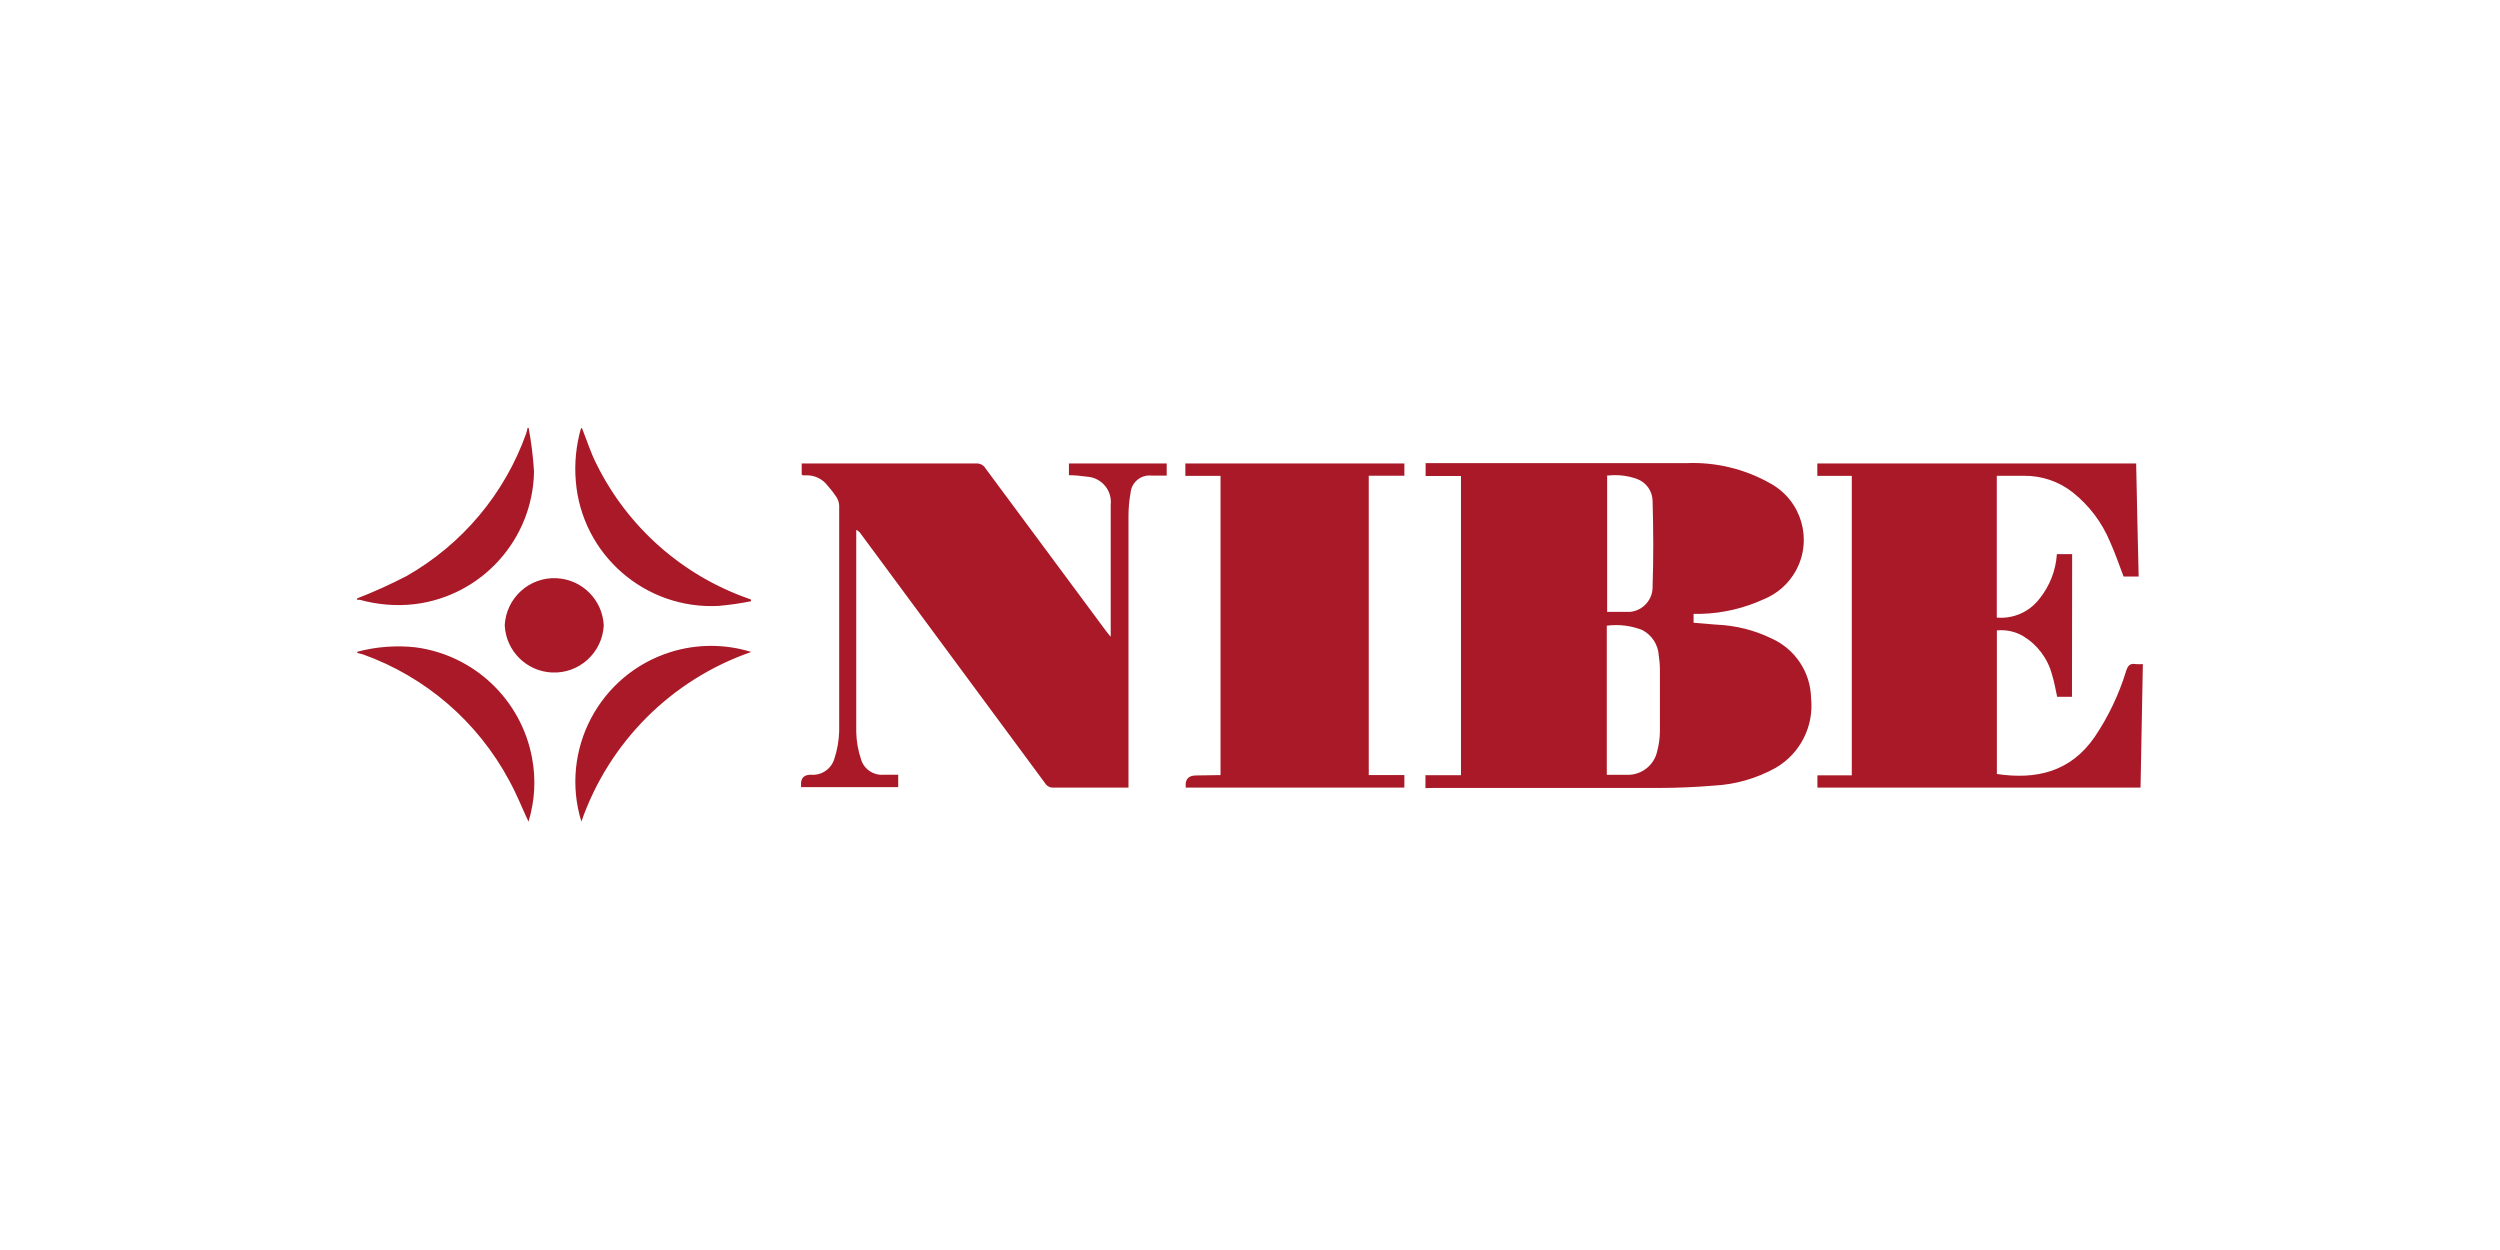 <?xml version="1.0" encoding="UTF-8"?><svg id="a" xmlns="http://www.w3.org/2000/svg" viewBox="0 0 280 140"><defs><style>.b{fill:#a91927;}</style></defs><path class="b" d="M40,73c2.13-.57,4.35-.74,6.54-.5,6.57,.87,11.84,5.87,13.05,12.39,.45,2.38,.31,4.83-.4,7.14-.7-1.5-1.33-3.1-2.15-4.59-3.53-6.6-9.38-11.65-16.42-14.16-.2-.06-.41-.11-.61-.15v-.12Zm25.2-25c.54,1.35,.97,2.75,1.64,4.04,3.49,7.02,9.58,12.4,16.98,15,.1,.03,.19,.07,.29,.11v.19c-1.19,.24-2.39,.41-3.6,.52-8.24,.45-15.35-5.74-16.02-13.96-.17-2.01,.03-4.03,.59-5.96l.14,.06Zm-25.2,19.02c1.89-.73,3.73-1.57,5.53-2.5,6.24-3.55,11-9.22,13.41-15.99,.06-.19,.1-.4,.15-.6h.12c.3,1.62,.5,3.25,.6,4.89-.13,7.6-5.85,13.94-13.4,14.85-2.05,.23-4.12,.06-6.1-.49-.1,0-.21,0-.31,0v-.16Zm119.65,21.25v-1.45h3.98V53.31h-3.96v-1.44h29.25c3.28-.13,6.53,.66,9.39,2.29,3.47,1.92,4.74,6.29,2.82,9.77-.8,1.45-2.08,2.58-3.62,3.2-2.18,.99-4.53,1.55-6.92,1.62h-.91v1l2.56,.21c2.14,.09,4.25,.61,6.18,1.55,2.64,1.19,4.37,3.79,4.42,6.69,.33,3.15-1.22,6.2-3.95,7.79-2.14,1.19-4.52,1.88-6.96,2-2.05,.17-4.1,.26-6.16,.26h-25.31l-.79,.02Zm20.35-1.49h2.4c1.54-.03,2.87-1.12,3.2-2.62,.2-.73,.3-1.49,.31-2.25v-6.88c0-.55-.05-1.1-.13-1.64-.08-1.19-.77-2.26-1.83-2.82-1.27-.5-2.64-.67-3.99-.49v16.71h.03Zm0-33.48v15.23h2.59c1.46-.16,2.55-1.41,2.5-2.87,.11-3.18,.09-6.35,0-9.52,0-1.12-.7-2.11-1.75-2.5-1.09-.39-2.25-.51-3.4-.36l.06,.04Zm52.05,24.74h-1.65c-.19-.85-.32-1.7-.58-2.5-.48-1.81-1.65-3.35-3.25-4.31-.89-.51-1.91-.73-2.92-.62v16.08c4.42,.65,8.26-.23,10.96-4.16,1.53-2.27,2.71-4.75,3.51-7.36,.19-.6,.42-.91,1.09-.79,.26,.02,.53,.02,.79,0-.09,4.63-.17,9.2-.26,13.83h-36.19v-1.37h3.85V53.3h-3.86v-1.39h35.71c.09,4.2,.17,8.41,.28,12.66h-1.69c-.51-1.33-.95-2.65-1.53-3.92-.9-2.16-2.34-4.06-4.17-5.51-1.55-1.22-3.47-1.87-5.44-1.85h-3.06v15.88c1.85,.16,3.65-.63,4.78-2.11,1.15-1.43,1.83-3.17,1.95-5h1.71l-.02,16.01Zm-107.65-6.81v-14.7c.17-1.56-.96-2.96-2.52-3.13-.04,0-.08,0-.12-.01-.68-.1-1.36-.16-2.04-.17v-1.31h10.95v1.36h-1.65c-1.17-.15-2.24,.68-2.39,1.85,0,.04,0,.07-.01,.11-.16,.85-.23,1.72-.23,2.59v30.39h-8.4c-.38,.03-.74-.16-.94-.49-6.86-9.28-13.73-18.57-20.61-27.89-.13-.21-.32-.38-.54-.49v22.65c.02,1.06,.21,2.1,.55,3.1,.34,1.08,1.38,1.77,2.5,1.68h1.65v1.39h-10.88c0-.07,0-.13,0-.2q-.09-1.19,1.09-1.19c1.19,.11,2.3-.64,2.64-1.79,.33-1,.51-2.05,.54-3.1v-25.26c-.02-.35-.13-.68-.32-.97-.29-.44-.62-.86-.97-1.25-.58-.78-1.52-1.22-2.5-1.16h-.25l-.16-.08v-1.25h19.56c.41-.02,.81,.18,1.02,.54,4.5,6.08,9.01,12.16,13.52,18.24,.11,.16,.25,.31,.5,.62v-.08Zm12.3,15.56V53.3h-3.94v-1.39h24.53v1.37h-3.99v33.53h3.99v1.4h-24.49v-.11q-.11-1.25,1.18-1.25l2.73-.04Zm-71.58,5.25c-2.48-8.02,2.01-16.53,10.02-19.02,2.93-.91,6.07-.91,9,0-8.92,3.09-15.93,10.09-19.03,19.01Zm2.5-22c-.15,3.06-2.75,5.43-5.81,5.28-2.86-.14-5.14-2.42-5.28-5.28,.15-3.06,2.75-5.43,5.81-5.28,2.86,.14,5.14,2.42,5.28,5.28Z"/></svg>